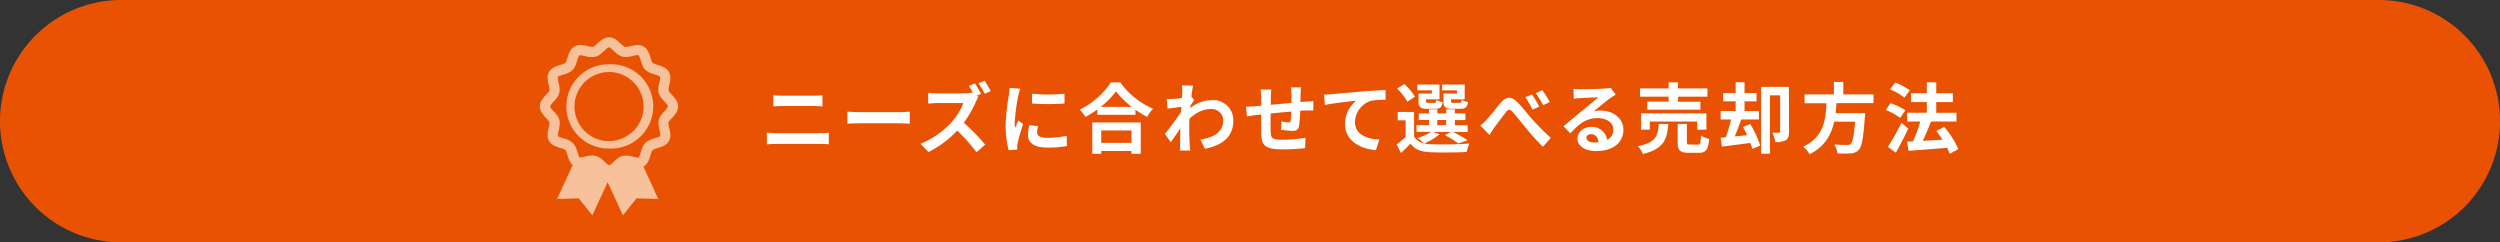 <svg xmlns="http://www.w3.org/2000/svg" width="979.99" height="94.97" viewBox="0 0 979.99 94.97">
  <rect x="0" y="0" width="979.99" height="94.97" fill="#333333" stroke="none"/>
  <defs>
    <style>
      .cls-1 {
        fill: #e95202;
      }

      .cls-2 {
        fill: #fff;
      }

      .cls-3 {
        fill: #f7c19b;
      }
    </style>
  </defs>
  <g id="レイヤー_2" data-name="レイヤー 2">
    <g id="レイヤー_1-2" data-name="レイヤー 1">
      <path class="cls-1" d="M932.51,95h-885A47.49,47.49,0,0,1,0,48H0A47.49,47.49,0,0,1,47.48,0h885A47.48,47.48,0,0,1,980,47h0A47.49,47.49,0,0,1,932.51,95Z"/>
      <g>
        <g>
          <path class="cls-2" d="M300.61,52c1.17.09,2.58.21,3.75.21h17.22a30.46,30.46,0,0,0,3.3-.21v4.59a32.59,32.59,0,0,0-3.3-.18H304.36c-1.17,0-2.64.09-3.75.18Zm2.52-14.67c1.08.12,2.49.18,3.51.18h12.42c1.2,0,2.49-.09,3.33-.18v4.35c-.87,0-2.28-.12-3.33-.12H306.67c-1.14,0-2.52.06-3.54.12Z"/>
          <path class="cls-2" d="M332.17,43.77c1.08.09,3.27.18,4.83.18h16.11c1.38,0,2.73-.12,3.51-.18v4.71c-.72,0-2.25-.15-3.51-.15H337c-1.71,0-3.72.06-4.83.15Z"/>
          <path class="cls-2" d="M383.53,38a14.76,14.76,0,0,0-1,1.89,44,44,0,0,1-4.71,8.22,84.34,84.34,0,0,1,8.37,8.58l-3.42,3a66.33,66.33,0,0,0-7.56-8.49,39.41,39.41,0,0,1-11.28,8.4l-3.09-3.24a33.63,33.63,0,0,0,12.3-8.61,23.24,23.24,0,0,0,4.47-7.35H367.39c-1.26,0-2.91.18-3.54.21V36.39a33.52,33.52,0,0,0,3.54.21H378a11,11,0,0,0,3.09-.36l.36.27c-.51-1-1.11-2-1.65-2.82l2.37-1a43.7,43.7,0,0,1,2.4,4.11l-1.71.72ZM386,36.75a35.22,35.22,0,0,0-2.43-4.11l2.37-1a40.42,40.42,0,0,1,2.43,4.08Z"/>
          <path class="cls-2" d="M399.91,34.77a25,25,0,0,0-.72,2.64,73.45,73.45,0,0,0-1.44,10.89,14.34,14.34,0,0,0,.12,1.92c.42-1,.9-2,1.32-3l1.86,1.44A71.63,71.63,0,0,0,398.92,56a8.73,8.73,0,0,0-.18,1.38c0,.33,0,.81.06,1.23l-3.42.24a37.93,37.93,0,0,1-1.17-9.72,82.37,82.37,0,0,1,1.23-11.76,22.2,22.2,0,0,0,.3-2.91Zm7,14.67a9.78,9.78,0,0,0-.36,2.49c0,1.32,1.14,2.1,4.14,2.1a34.24,34.24,0,0,0,7.44-.78l.09,4a41.29,41.29,0,0,1-7.68.6c-5.13,0-7.56-1.86-7.56-4.89a18.31,18.31,0,0,1,.51-3.87Zm10.38-12.72v3.84a82.23,82.23,0,0,1-12.75,0l0-3.84A60.62,60.62,0,0,0,417.25,36.72Z"/>
          <path class="cls-2" d="M439.15,32.28A30.14,30.14,0,0,0,452,42.6a17.44,17.44,0,0,0-2.31,3.21A36,36,0,0,1,445.09,43V45H430.15v-2.1a41.8,41.8,0,0,1-4.65,2.94A14.57,14.57,0,0,0,423.25,43a31.76,31.76,0,0,0,12.21-10.68ZM428.17,48h19V60.3h-3.66V59.19H431.68V60.3h-3.51Zm15.45-6.12a32.86,32.86,0,0,1-6.15-6.09,30.65,30.65,0,0,1-6,6.09Zm-11.94,9.27V56h11.85V51.15Z"/>
          <path class="cls-2" d="M468.13,39.21c-.39.51-1,1.47-1.53,2.25,0,.3,0,.57-.06.87a14.49,14.49,0,0,1,8.73-3.09,7.85,7.85,0,0,1,8.19,8c0,6-3.75,9.6-11.13,11.07l-1.77-3.6c5.22-.81,8.94-2.91,8.94-7.56a4.53,4.53,0,0,0-4.83-4.41c-3.15,0-5.94,1.5-8.43,3.81,0,.84-.06,1.68-.06,2.46,0,2.43,0,4.92.18,7.71,0,.54.15,1.62.21,2.28h-4.08c.06-.63.09-1.71.09-2.19.06-2.31.06-4,.12-6.54-1.26,1.89-2.73,4-3.75,5.49l-2.34-3.3c1.68-2,4.68-6,6.36-8.49l.12-2.07-5.4.69-.36-3.81a25.27,25.27,0,0,0,2.58,0c.87-.06,2.16-.21,3.42-.39.06-1.11.12-1.95.12-2.28a15.85,15.85,0,0,0-.12-2.64l4.35.12c-.18.84-.42,2.37-.66,4.23Z"/>
          <path class="cls-2" d="M510,34.23a25.31,25.31,0,0,0-.18,2.55c0,1.17-.06,2.22-.09,3.21.81-.06,1.56-.12,2.25-.15l2.85-.21v3.66c-.51,0-2.07,0-2.88,0-.63,0-1.41.06-2.28.12a52,52,0,0,1-.45,5.94c-.3,1.56-1.05,1.95-2.58,1.95a37.6,37.6,0,0,1-4.47-.45l.09-3.27A18.53,18.53,0,0,0,505,48c.6,0,.84-.12.93-.69a33.58,33.58,0,0,0,.21-3.57c-2.61.21-5.52.48-8.07.75,0,2.73-.06,5.46,0,6.72.09,2.91.33,3.57,4.8,3.57a55.25,55.25,0,0,0,8.88-.78l-.15,4.08a83.47,83.47,0,0,1-8.46.48c-7.71,0-8.64-1.62-8.76-6.75,0-1.26,0-4.14,0-6.93l-2,.21c-.93.12-2.79.42-3.57.54l-.39-3.81c.84,0,2.22-.06,3.72-.18l2.25-.21v-3a22.43,22.43,0,0,0-.24-3.3h4.2a23.5,23.5,0,0,0-.18,3.09c0,.69,0,1.68,0,2.85l8.1-.75V36.93a23,23,0,0,0-.21-2.7Z"/>
          <path class="cls-2" d="M521.92,36.93c2.46-.24,7.38-.66,12.81-1.14,3.06-.24,6.33-.42,8.4-.51l0,3.84a30.68,30.68,0,0,0-5.73.39,9.06,9.06,0,0,0-6.27,8.31c0,4.89,4.59,6.63,9.6,6.9l-1.38,4.11c-6.24-.42-12.12-3.78-12.12-10.2a11.87,11.87,0,0,1,4.38-9.15c-2.55.27-8.82.93-12.27,1.68L519,37.08C520.18,37.05,521.32,37,521.92,36.93Z"/>
          <path class="cls-2" d="M564.31,52.59a21.84,21.84,0,0,1-6.06,3.63,12.27,12.27,0,0,0,2.46.3A145.88,145.88,0,0,0,576,56.25a14.88,14.88,0,0,0-1.05,3.33c-3.81.21-10.44.27-14.19.09s-6.06-1-7.86-3.36c-1.14,1.2-2.31,2.37-3.75,3.66l-1.68-3.39A44.72,44.72,0,0,0,551,53.79V47.16h-3.09V43.89h6.39v9.6a5.77,5.77,0,0,0,3.87,2.7,21.25,21.25,0,0,0-2.52-2.1,18.53,18.53,0,0,0,5.31-2.4h-5.7V49.05h4.89v-2h-4V44.46h4V42.87h3.3v1.59h3.48V42.87h3.39v1.59h4.11v2.61h-4.11v2h5v2.64h-5.85a44.92,44.92,0,0,1,5.79,3.24l-3.63,1.32A29.92,29.92,0,0,0,566.41,53l2.28-1.29h-7ZM551.65,39.87a21.11,21.11,0,0,0-4-5.13l2.82-1.8a21.46,21.46,0,0,1,4.2,5Zm9.63-4.47h-5.67V33.15h8.67v5.79H559v.63c0,.63.12.75.9.75h2.31c.6,0,.72-.18.84-1.17a7,7,0,0,0,2.46.9c-.3,2-1.11,2.61-2.91,2.61h-3.15c-2.64,0-3.39-.69-3.39-3.09V36.66h5.25Zm2.13,13.65h3.48v-2h-3.48Zm7.71-13.65H565.3V33.15h8.85v5.79h-5.37v.6c0,.66.15.78.9.78h2.43c.6,0,.72-.18.84-1.2a7.65,7.65,0,0,0,2.49.9c-.3,2.07-1.08,2.64-3,2.64h-3.21c-2.7,0-3.39-.69-3.39-3.09V36.66h5.25Z"/>
          <path class="cls-2" d="M582.82,46.86c1.35-1.41,3.66-4.47,5.49-6.63,2.07-2.34,4-2.55,6.18-.45s4.41,5,6.15,7c1.92,2.07,4.44,4.74,7.26,7.26l-3.09,3.51a87,87,0,0,1-6.51-7.2c-1.83-2.16-4-5-5.46-6.54-1.05-1.14-1.62-1-2.49.09-1.17,1.5-3.33,4.41-4.59,6.09-.69,1-1.35,2.16-1.89,2.94l-3.57-3.72A19.58,19.58,0,0,0,582.82,46.86Zm20.58-5.07L600.7,43a30.5,30.5,0,0,0-2.76-4.89L600.55,37A54.64,54.64,0,0,1,603.4,41.79ZM607.51,40l-2.61,1.26A33.68,33.68,0,0,0,602,36.54l2.58-1.2A42.18,42.18,0,0,1,607.51,40Z"/>
          <path class="cls-2" d="M633.34,37.08q-1.08.68-2.07,1.35c-1.59,1.11-4.71,3.75-6.57,5.25a10,10,0,0,1,2.79-.33c5,0,8.88,3.15,8.88,7.47,0,4.68-3.57,8.4-10.74,8.4-4.14,0-7.26-1.89-7.26-4.86,0-2.4,2.19-4.62,5.34-4.62A6,6,0,0,1,630,54.81a4.33,4.33,0,0,0,2.43-4.05c0-2.67-2.7-4.47-6.15-4.47-4.56,0-7.53,2.43-10.71,6l-2.7-2.79c2.1-1.71,5.67-4.74,7.44-6.18s4.74-3.87,6.21-5.16c-1.53,0-5.61.21-7.17.33a19.61,19.61,0,0,0-2.43.24l-.12-3.87c.84.09,1.86.15,2.7.15,1.56,0,7.92-.15,9.6-.3a14.33,14.33,0,0,0,2.28-.3Zm-6.72,18.69c-.18-1.92-1.29-3.18-2.91-3.18-1.11,0-1.83.66-1.83,1.41,0,1.11,1.26,1.86,3,1.86A15.66,15.66,0,0,0,626.62,55.77Z"/>
          <path class="cls-2" d="M654,48.57c-.48,6-1.8,9.84-10,11.79a10.53,10.53,0,0,0-1.95-3.09c7.11-1.38,7.86-4.08,8.22-8.7Zm.09-10.68H642.88V34.65H654.1V32.28h3.69v2.37h11.52v3.24H657.79v2h8.76V43H645.73V39.84h8.37Zm11.22,12.93V47.64h-18.6v3.18h-3.45V44.43h25.65v6.39Zm.18,5.88c1,0,1.17-.51,1.29-3.57A10.25,10.25,0,0,0,670,54.48c-.39,4.32-1.32,5.43-4.14,5.43H662c-3.48,0-4.35-1-4.35-4.23V48.57h3.6v7c0,1,.18,1.08,1.26,1.08Z"/>
          <path class="cls-2" d="M686.11,48.63a39.26,39.26,0,0,1,3.9,8.43l-3.09,1.32a23.66,23.66,0,0,0-.78-2.34L675,57.48,674.47,54l2-.18a53.3,53.3,0,0,0,2.1-7h-4.08v-3.3h5.88V39.72h-4.92V36.48h4.92V32.25h3.48v4.23h4.71v3.24h-4.71v3.81h5.64v3.3h-6.93c-.81,2.22-1.71,4.65-2.55,6.66l4.86-.51c-.54-1.11-1.08-2.19-1.62-3.18Zm15.18,3c0,1.59-.27,2.7-1.29,3.33a7.84,7.84,0,0,1-4.08.72A13.81,13.81,0,0,0,694.78,52a25.41,25.41,0,0,0,2.55,0c.36,0,.48-.12.48-.48V37.38h-4V60.27h-3.48V34.05h10.92Z"/>
          <path class="cls-2" d="M719.89,40.44c-.09,1.29-.18,2.61-.33,3.9h11.58A14.6,14.6,0,0,1,731,45.9c-.54,8.16-1.17,11.52-2.37,12.84a4.43,4.43,0,0,1-3.24,1.38,41.09,41.09,0,0,1-5.13,0A8.3,8.3,0,0,0,719,56.61c2.07.21,4.17.21,5,.21a1.93,1.93,0,0,0,1.44-.39c.78-.66,1.32-3.27,1.74-8.73H719c-1.14,5.07-3.63,9.75-9.63,12.78a11.4,11.4,0,0,0-2.52-3c8.1-3.75,8.79-10.59,9.12-17h-8.58V37h11.49V32.13h3.69V37h11.85v3.42Z"/>
          <path class="cls-2" d="M744.88,46.23a23.11,23.11,0,0,0-5.64-3.09l1.83-2.7a24.17,24.17,0,0,1,5.79,2.79Zm3.15,4.2c-1.47,3.12-3.21,6.54-4.89,9.42l-3.09-2.28a89.65,89.65,0,0,0,5.31-9.42Zm-1.5-12.12a22.88,22.88,0,0,0-5.61-3.3l2-2.67a26.33,26.33,0,0,1,5.73,3.06Zm17.73,22a16.57,16.57,0,0,0-1-2.37c-5.43.48-11.1.87-15.15,1.17l-.48-3.6,2.25-.09a54.35,54.35,0,0,0,2.85-7.77h-5.13V44.19h7.71V40h-6.21V36.54h6.21V32.28H759v4.26h6.51V40H759v4.23h7.92v3.42H756.85l.12,0c-1,2.52-2.16,5.28-3.24,7.53,2.4-.12,5.07-.27,7.71-.42-.75-1.2-1.59-2.37-2.4-3.42l3.06-1.62a34.91,34.91,0,0,1,5.55,8.73Z"/>
        </g>
        <g>
          <path class="cls-3" d="M252.29,65.2Z"/>
          <path class="cls-3" d="M253.57,64.05Z"/>
          <path class="cls-3" d="M223.89,64.05h0Z"/>
          <path class="cls-3" d="M233.52,61.24h0Z"/>
          <path class="cls-3" d="M265,39.14a17.43,17.43,0,0,0-2-2.39,7.9,7.9,0,0,1-.7-.84,1.8,1.8,0,0,1-.25-.45,1.69,1.69,0,0,1,0-.32,10,10,0,0,1,.32-1.9,12.63,12.63,0,0,0,.42-2.76,4.51,4.51,0,0,0-.58-2.32,4.29,4.29,0,0,0-.93-1.11A6.45,6.45,0,0,0,259.44,26c-.9-.35-1.76-.57-2.43-.8a6,6,0,0,1-.82-.33,1.19,1.19,0,0,1-.37-.24h0a2.34,2.34,0,0,1-.41-.74c-.26-.65-.49-1.61-.86-2.62a8,8,0,0,0-.76-1.57,4.57,4.57,0,0,0-1.5-1.46,4.64,4.64,0,0,0-2.32-.57,12.76,12.76,0,0,0-2.77.41,9.15,9.15,0,0,1-1.89.32,1.08,1.08,0,0,1-.32,0,2.28,2.28,0,0,1-.7-.43c-.55-.43-1.23-1.15-2.06-1.84a7.37,7.37,0,0,0-1.47-1,4.45,4.45,0,0,0-2-.51,4.89,4.89,0,0,0-2.57.81,17.58,17.58,0,0,0-2.4,2,9.34,9.34,0,0,1-.84.7,1.49,1.49,0,0,1-.45.24,1.08,1.08,0,0,1-.32,0,9.15,9.15,0,0,1-1.89-.32,12.17,12.17,0,0,0-2.77-.41,4.62,4.62,0,0,0-2.32.57h0a4.46,4.46,0,0,0-1.11.93A6.54,6.54,0,0,0,223,21c-.36.9-.57,1.76-.8,2.44a8.59,8.59,0,0,1-.33.82,1.87,1.87,0,0,1-.24.36,2.31,2.31,0,0,1-.75.41c-.64.26-1.6.49-2.61.86a7.64,7.64,0,0,0-1.58.77,4.54,4.54,0,0,0-1.45,1.5,4.61,4.61,0,0,0-.58,2.32,12.63,12.63,0,0,0,.42,2.76,9.23,9.23,0,0,1,.32,1.9,1.69,1.69,0,0,1,0,.32h0a2.28,2.28,0,0,1-.43.7c-.43.54-1.15,1.22-1.85,2.06a8.25,8.25,0,0,0-1,1.46,4.61,4.61,0,0,0-.5,2,4.84,4.84,0,0,0,.81,2.58,17.43,17.43,0,0,0,2,2.39,7.9,7.9,0,0,1,.7.84,1.5,1.5,0,0,1,.25.45v0a1.69,1.69,0,0,1,0,.32,9.23,9.23,0,0,1-.32,1.9,12.63,12.63,0,0,0-.42,2.76,4.61,4.61,0,0,0,.58,2.32,4.1,4.1,0,0,0,.93,1.11A6.45,6.45,0,0,0,218,57.44c.9.35,1.76.57,2.43.8a5.49,5.49,0,0,1,.83.33,1.23,1.23,0,0,1,.36.24,2.22,2.22,0,0,1,.37.64c.15.37.31.87.48,1.43h0c.14.48.3,1,.51,1.53a6.63,6.63,0,0,0,.89,1.64,4.77,4.77,0,0,0,.62.66L218.35,78l8.53-.26,5.31,6.67,6-13,6,13,5.32-6.67,8.53.26L252.2,65.24l.09,0a4.49,4.49,0,0,0,1.28-1.15,7.15,7.15,0,0,0,.94-1.78c.33-.87.54-1.7.76-2.34a5.85,5.85,0,0,1,.32-.78,1.51,1.51,0,0,1,.23-.34,2.44,2.44,0,0,1,.75-.41c.64-.26,1.6-.5,2.61-.86a7.64,7.64,0,0,0,1.58-.77,4.33,4.33,0,0,0,2-3.82,12.63,12.63,0,0,0-.42-2.76,10,10,0,0,1-.32-1.9,1.69,1.69,0,0,1,0-.32,2.7,2.7,0,0,1,.44-.7c.42-.54,1.14-1.22,1.84-2.06a8.25,8.25,0,0,0,1-1.46,4.62,4.62,0,0,0,.5-2A4.84,4.84,0,0,0,265,39.14Zm-3.36,3A14.73,14.73,0,0,1,260.1,44a12.26,12.26,0,0,0-1,1.25,5.28,5.28,0,0,0-.82,1.7,5,5,0,0,0-.17,1.34,12.82,12.82,0,0,0,.42,2.78,9.12,9.12,0,0,1,.31,1.88,1.47,1.47,0,0,1,0,.27l0,.07-.07.07a2.79,2.79,0,0,1-.72.39c-.57.22-1.38.43-2.25.72a10.5,10.5,0,0,0-1.35.56A5.16,5.16,0,0,0,253,56a5.73,5.73,0,0,0-1.16,1.77c-.38.89-.6,1.74-.83,2.44a5.3,5.3,0,0,1-.61,1.43h0l-.07.08,0,0h0l-.06,0-.27,0a9.19,9.19,0,0,1-1.88-.32,12.27,12.27,0,0,0-2.78-.41,5.4,5.4,0,0,0-1.35.16h0l-.12,0h0a7,7,0,0,0-2.48,1.53c-.65.57-1.21,1.14-1.68,1.52h0a3.36,3.36,0,0,1-.67.45.54.54,0,0,1-.24.08.59.59,0,0,1-.25-.08,3.5,3.5,0,0,1-.66-.44c-.48-.39-1-1-1.72-1.56a6.8,6.8,0,0,0-2.6-1.54,5.4,5.4,0,0,0-1.35-.16,12.27,12.27,0,0,0-2.78.41,9.19,9.19,0,0,1-1.88.32l-.27,0-.06,0h0l-.1-.1h0a3.14,3.14,0,0,1-.35-.7,12.59,12.59,0,0,1-.41-1.23h0a18.49,18.49,0,0,0-.62-1.8A5.83,5.83,0,0,0,224.45,56a6,6,0,0,0-2.09-1.29c-1-.41-2-.64-2.71-.9a4.08,4.08,0,0,1-.77-.36.72.72,0,0,1-.19-.16h0l0-.06a1.47,1.47,0,0,1,0-.27,9.12,9.12,0,0,1,.31-1.88,12.82,12.82,0,0,0,.42-2.78,5.38,5.38,0,0,0-.16-1.34h0a6,6,0,0,0-1.16-2.14c-.68-.85-1.41-1.54-1.88-2.12a3.5,3.5,0,0,1-.49-.7.58.58,0,0,1-.09-.27,1,1,0,0,1,.2-.45,14.73,14.73,0,0,1,1.57-1.83,12.26,12.26,0,0,0,1-1.25,5.28,5.28,0,0,0,.82-1.7h0a5.38,5.38,0,0,0,.16-1.34,12.72,12.72,0,0,0-.42-2.78,9.12,9.12,0,0,1-.31-1.88,1.47,1.47,0,0,1,0-.27l0-.06h0l.07-.07a2.61,2.61,0,0,1,.72-.39c.57-.23,1.38-.44,2.25-.73a9.14,9.14,0,0,0,1.35-.55,5.4,5.4,0,0,0,1.37-1,6.16,6.16,0,0,0,1.29-2.09c.4-1,.63-2,.9-2.71a3.52,3.52,0,0,1,.36-.77.73.73,0,0,1,.16-.19l.06,0,.27,0a9.19,9.19,0,0,1,1.88.32,12.27,12.27,0,0,0,2.78.41,5.4,5.4,0,0,0,1.35-.16A6.11,6.11,0,0,0,235.65,21c.85-.69,1.53-1.42,2.11-1.89a4.38,4.38,0,0,1,.71-.49.61.61,0,0,1,.26-.08s.16,0,.46.2A14.59,14.59,0,0,1,241,20.35a12.06,12.06,0,0,0,1.24,1,5.5,5.5,0,0,0,1.7.83,5.4,5.4,0,0,0,1.35.16,12.27,12.27,0,0,0,2.78-.41,9.19,9.19,0,0,1,1.88-.32l.27,0,.06,0,.07.07a2.73,2.73,0,0,1,.39.73c.23.56.44,1.37.73,2.24a11.29,11.29,0,0,0,.55,1.35,5.47,5.47,0,0,0,1,1.37l0,0,0,0a6,6,0,0,0,2.09,1.29c1,.4,2,.63,2.71.9a4.08,4.08,0,0,1,.77.36.72.72,0,0,1,.19.16l0,.07a1.47,1.47,0,0,1,0,.27,9.12,9.12,0,0,1-.31,1.88,12.72,12.72,0,0,0-.42,2.78,5,5,0,0,0,.17,1.34,5.94,5.94,0,0,0,1.16,2.15c.68.85,1.41,1.54,1.88,2.12a3.5,3.5,0,0,1,.49.7.76.76,0,0,1,.09.26A1,1,0,0,1,261.67,42.17Z"/>
          <path class="cls-3" d="M238.73,25.2a16.51,16.51,0,0,0-1,33h0l1,0a16.52,16.52,0,1,0,0-33Zm9.57,26.09a13.48,13.48,0,0,1-9.57,4c-.27,0-.52,0-.78,0h0a13.54,13.54,0,1,1,10.36-3.94Z"/>
        </g>
      </g>
    </g>
  </g>
</svg>
